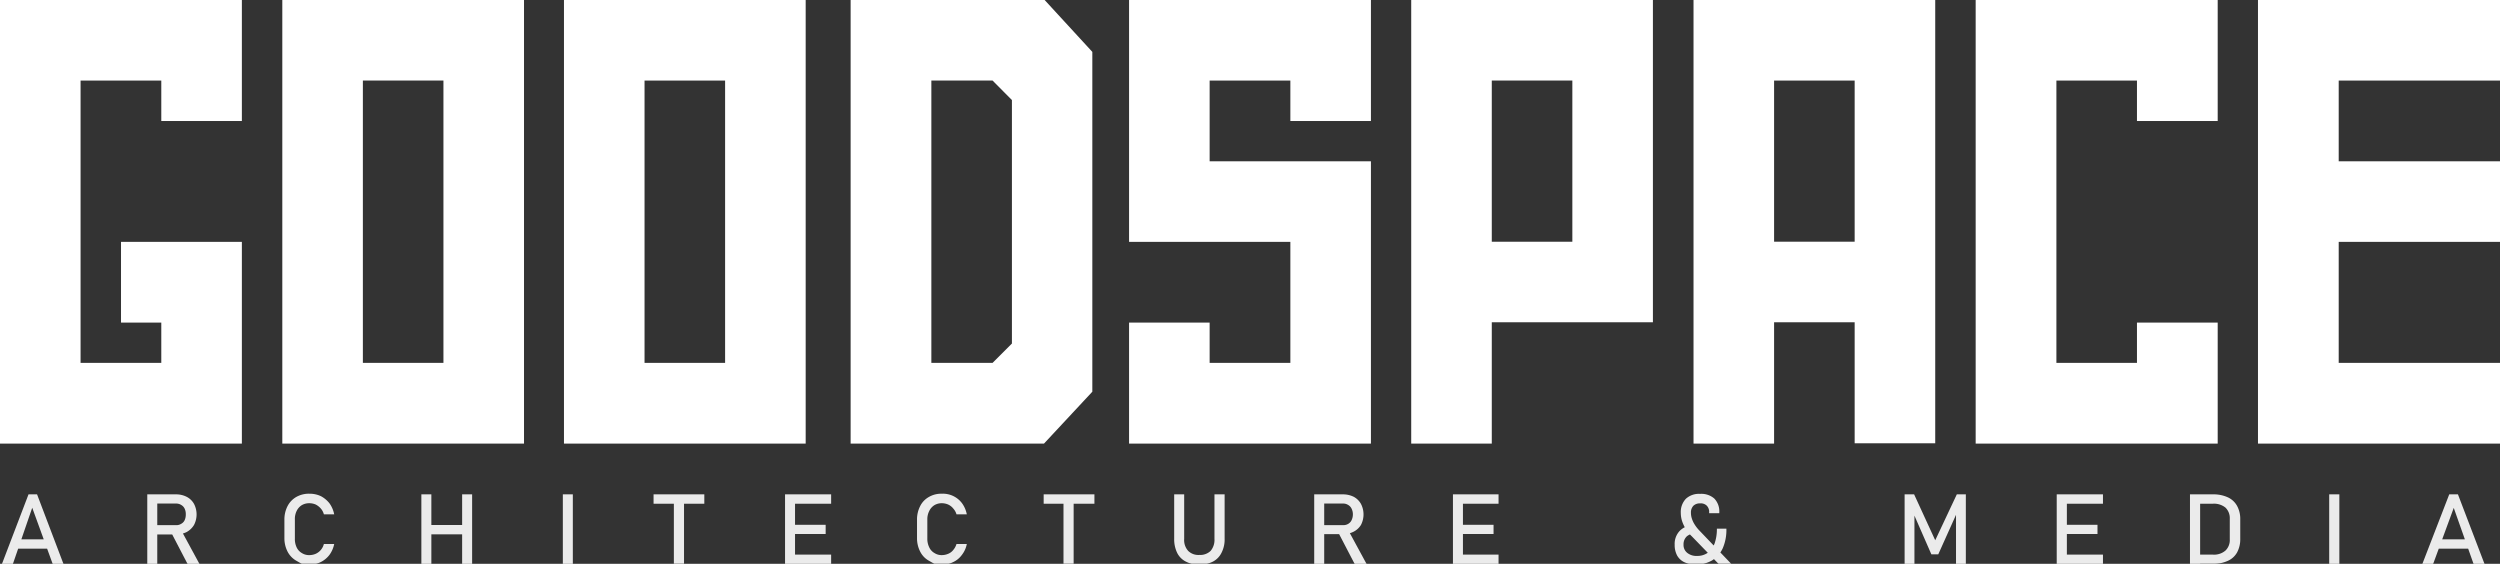 <svg xmlns="http://www.w3.org/2000/svg" viewBox="0 0 155.15 34.99"><rect x="0" y="0" width="155.15" height="34.99" fill="#333333" stroke="none"/><defs><style>.cls-1{fill:#fff;}.cls-2{opacity:0.9;}</style></defs><title>logowtxt</title><g id="Layer_1" data-name="Layer 1"><polygon class="cls-1" points="15.01 0 15.01 7.51 10.01 7.51 10.01 5 5 5 5 22.52 10.01 22.52 10.01 20.02 7.51 20.02 7.51 15.01 15.01 15.01 15.01 27.53 0 27.53 0 0 15.01 0"/><polygon class="cls-1" points="137.63 0 137.63 7.51 132.62 7.51 132.62 5 127.62 5 127.62 22.52 132.62 22.52 132.62 20.02 137.63 20.02 137.63 27.53 122.61 27.53 122.61 0 137.63 0"/><polygon class="cls-1" points="145.14 5 145.14 10.01 155.15 10.01 155.15 15.01 145.14 15.01 145.14 22.52 155.15 22.52 155.15 27.53 140.13 27.53 140.13 0 155.15 0 155.15 5 145.14 5"/><path class="cls-1" d="M87.58,0V27.53h5V20h10V0Zm10,15h-5V5h5Z"/><path class="cls-1" d="M105.1,0V27.53h5V20h5v7.51h5V0Zm10,15h-5V5h5Z"/><polygon class="cls-1" points="85.08 0 85.08 7.51 80.08 7.51 80.08 5 75.07 5 75.07 10.01 85.08 10.01 85.08 27.53 70.07 27.53 70.07 20.02 75.07 20.02 75.07 22.52 80.08 22.52 80.08 15.01 70.07 15.01 70.07 0 85.08 0"/><path class="cls-1" d="M17.52,0V27.53h15V0Zm10,22.52h-5V5h5Z"/><path class="cls-1" d="M35,0V27.53h15V0ZM45,22.52H40V5h5Z"/><path class="cls-1" d="M52.79,0V27.53h12l3-3.22V3.22L64.83,0ZM61.6,22.52H57.8V5h3.8l1.2,1.21V21.32Z"/><g class="cls-2"><path class="cls-1" d="M1.77,30.68H2.3L3.94,35H3.27L2,31.51.8,35H.12ZM.88,33.47H3.22v.58H.88Z"/><path class="cls-1" d="M9.14,30.68h.62V35H9.14Zm.27,1.91h1.52a.53.53,0,0,0,.31-.08.49.49,0,0,0,.22-.23.83.83,0,0,0,.07-.36.78.78,0,0,0-.07-.35.52.52,0,0,0-.21-.23.59.59,0,0,0-.32-.09H9.41v-.57H10.9a1.45,1.45,0,0,1,.68.15,1.09,1.09,0,0,1,.46.44,1.42,1.42,0,0,1,0,1.31,1.22,1.22,0,0,1-.46.44,1.48,1.48,0,0,1-.68.15H9.41Zm1.21.45.62-.14L12.38,35h-.74Z"/><path class="cls-1" d="M18.74,35l-.35-.2a1.39,1.39,0,0,1-.54-.56,1.81,1.81,0,0,1-.2-.85V32.25a1.81,1.81,0,0,1,.2-.85,1.39,1.39,0,0,1,.54-.56,1.58,1.58,0,0,1,.82-.2,1.63,1.63,0,0,1,.7.15,1.67,1.67,0,0,1,.54.45,1.73,1.73,0,0,1,.29.68H20.1a.89.89,0,0,0-.19-.36,1.07,1.07,0,0,0-.32-.25,1,1,0,0,0-.38-.08.9.9,0,0,0-.48.12.86.86,0,0,0-.32.36,1.13,1.13,0,0,0-.11.54v1.18a1.19,1.19,0,0,0,.11.54.78.78,0,0,0,.32.35.82.82,0,0,0,.48.13,1,1,0,0,0,.38-.08.9.9,0,0,0,.32-.24.93.93,0,0,0,.19-.37h.64a1.69,1.69,0,0,1-.29.67,1.55,1.55,0,0,1-.54.45,1.53,1.53,0,0,1-.7.16Z"/><path class="cls-1" d="M26.15,30.68h.62V35h-.62Zm.39,1.9H29v.58H26.54Zm2.14-1.9h.62V35h-.62Z"/><path class="cls-1" d="M35.55,35h-.62V30.68h.62Z"/><path class="cls-1" d="M40.56,30.68h3.15v.58H40.56Zm1.26.35h.63v4h-.63Z"/><path class="cls-1" d="M48.72,30.68h.62V35h-.62Zm.3,0h2.56v.58H49Zm0,1.89h2.22v.57H49Zm0,1.85h2.56V35H49Z"/><path class="cls-1" d="M58,35l-.35-.2a1.33,1.33,0,0,1-.54-.56,1.81,1.81,0,0,1-.2-.85V32.25a1.81,1.81,0,0,1,.2-.85,1.33,1.33,0,0,1,.54-.56,1.52,1.52,0,0,1,.81-.2,1.48,1.48,0,0,1,1.25.6,1.73,1.73,0,0,1,.29.68h-.64a.91.91,0,0,0-.2-.36.87.87,0,0,0-.32-.25,1,1,0,0,0-.38-.08.89.89,0,0,0-.47.12.86.86,0,0,0-.32.36,1.13,1.13,0,0,0-.12.54v1.18a1.19,1.19,0,0,0,.12.54.78.78,0,0,0,.32.35.81.81,0,0,0,.47.13,1,1,0,0,0,.38-.08.75.75,0,0,0,.32-.24,1,1,0,0,0,.2-.37H60a1.57,1.57,0,0,1-.3.67,1.39,1.39,0,0,1-.54.45,1.47,1.47,0,0,1-.7.16Z"/><path class="cls-1" d="M64.77,30.68h3.15v.58H64.77ZM66,31h.63v4H66Z"/><path class="cls-1" d="M73.59,34.85a1.2,1.2,0,0,1-.54-.55,1.93,1.93,0,0,1-.18-.87V30.68h.62v2.77a1,1,0,0,0,.25.74.9.9,0,0,0,.69.25.94.94,0,0,0,.7-.25,1.06,1.06,0,0,0,.24-.74V30.68H76v2.75a1.8,1.8,0,0,1-.19.87,1.23,1.23,0,0,1-.53.55,1.75,1.75,0,0,1-.85.19A1.68,1.68,0,0,1,73.59,34.85Z"/><path class="cls-1" d="M81.56,30.68h.62V35h-.62Zm.27,1.91h1.52a.57.57,0,0,0,.32-.08.52.52,0,0,0,.21-.23.83.83,0,0,0,.08-.36.78.78,0,0,0-.08-.35.52.52,0,0,0-.21-.23.57.57,0,0,0-.32-.09H81.83v-.57h1.5a1.51,1.51,0,0,1,.68.15,1.12,1.12,0,0,1,.45.44,1.42,1.42,0,0,1,0,1.31A1.15,1.15,0,0,1,84,33a1.44,1.44,0,0,1-.67.15h-1.5Zm1.22.45.62-.14L84.81,35h-.74Z"/><path class="cls-1" d="M90.17,30.68h.62V35h-.62Zm.3,0H93v.58H90.47Zm0,1.89h2.22v.57H90.47Zm0,1.85H93V35H90.47Z"/><path class="cls-1" d="M104.69,33.28a.67.67,0,0,0-.21.52.62.62,0,0,0,.23.51.9.9,0,0,0,.62.19,1.1,1.1,0,0,0,.66-.2,1.34,1.34,0,0,0,.42-.58,2.72,2.72,0,0,0,.14-.91h.59a2.89,2.89,0,0,1-.22,1.2,1.75,1.75,0,0,1-.67.77,2,2,0,0,1-1,.26,1.59,1.59,0,0,1-.72-.15,1,1,0,0,1-.45-.42,1.38,1.38,0,0,1-.15-.67,1.17,1.17,0,0,1,.3-.84,1.22,1.22,0,0,1,.85-.37l.25.51A.89.89,0,0,0,104.69,33.28Zm.3,0a2.21,2.21,0,0,1-.37-.45,2.42,2.42,0,0,1-.23-.49,1.7,1.7,0,0,1-.08-.51,1.19,1.19,0,0,1,.32-.88,1.2,1.2,0,0,1,.88-.3,1.22,1.22,0,0,1,.88.29,1.15,1.15,0,0,1,.31.85v.06h-.63v-.06a.54.54,0,0,0-.15-.41.53.53,0,0,0-.41-.14.57.57,0,0,0-.42.15.6.6,0,0,0-.15.44,1.13,1.13,0,0,0,.06.36,1.47,1.47,0,0,0,.17.36,2.19,2.19,0,0,0,.27.35l2,2.09h-.79Z"/><path class="cls-1" d="M121.44,30.68H122V35h-.61V31.76l0,.19-1.1,2.45h-.43L118.81,32l0-.25V35h-.61V30.68h.59l1.31,2.85Z"/><path class="cls-1" d="M127.64,30.68h.63V35h-.63Zm.31,0h2.56v.58H128Zm0,1.89h2.22v.57H128Zm0,1.85h2.56V35H128Z"/><path class="cls-1" d="M135.91,30.68h.63V35h-.63Zm.43,3.74h1a1.08,1.08,0,0,0,.77-.25.9.9,0,0,0,.27-.7V32.2a.91.91,0,0,0-.27-.7,1.13,1.13,0,0,0-.77-.24h-1v-.58h1a2.11,2.11,0,0,1,.91.18,1.25,1.25,0,0,1,.58.53,1.68,1.68,0,0,1,.2.84v1.22a1.71,1.71,0,0,1-.2.84,1.23,1.23,0,0,1-.58.52,2.13,2.13,0,0,1-.92.18h-1Z"/><path class="cls-1" d="M145.18,35h-.63V30.68h.63Z"/><path class="cls-1" d="M152,30.68h.54L154.19,35h-.68l-1.23-3.48L151,35h-.67Zm-.88,2.79h2.34v.58h-2.34Z"/></g></g></svg>